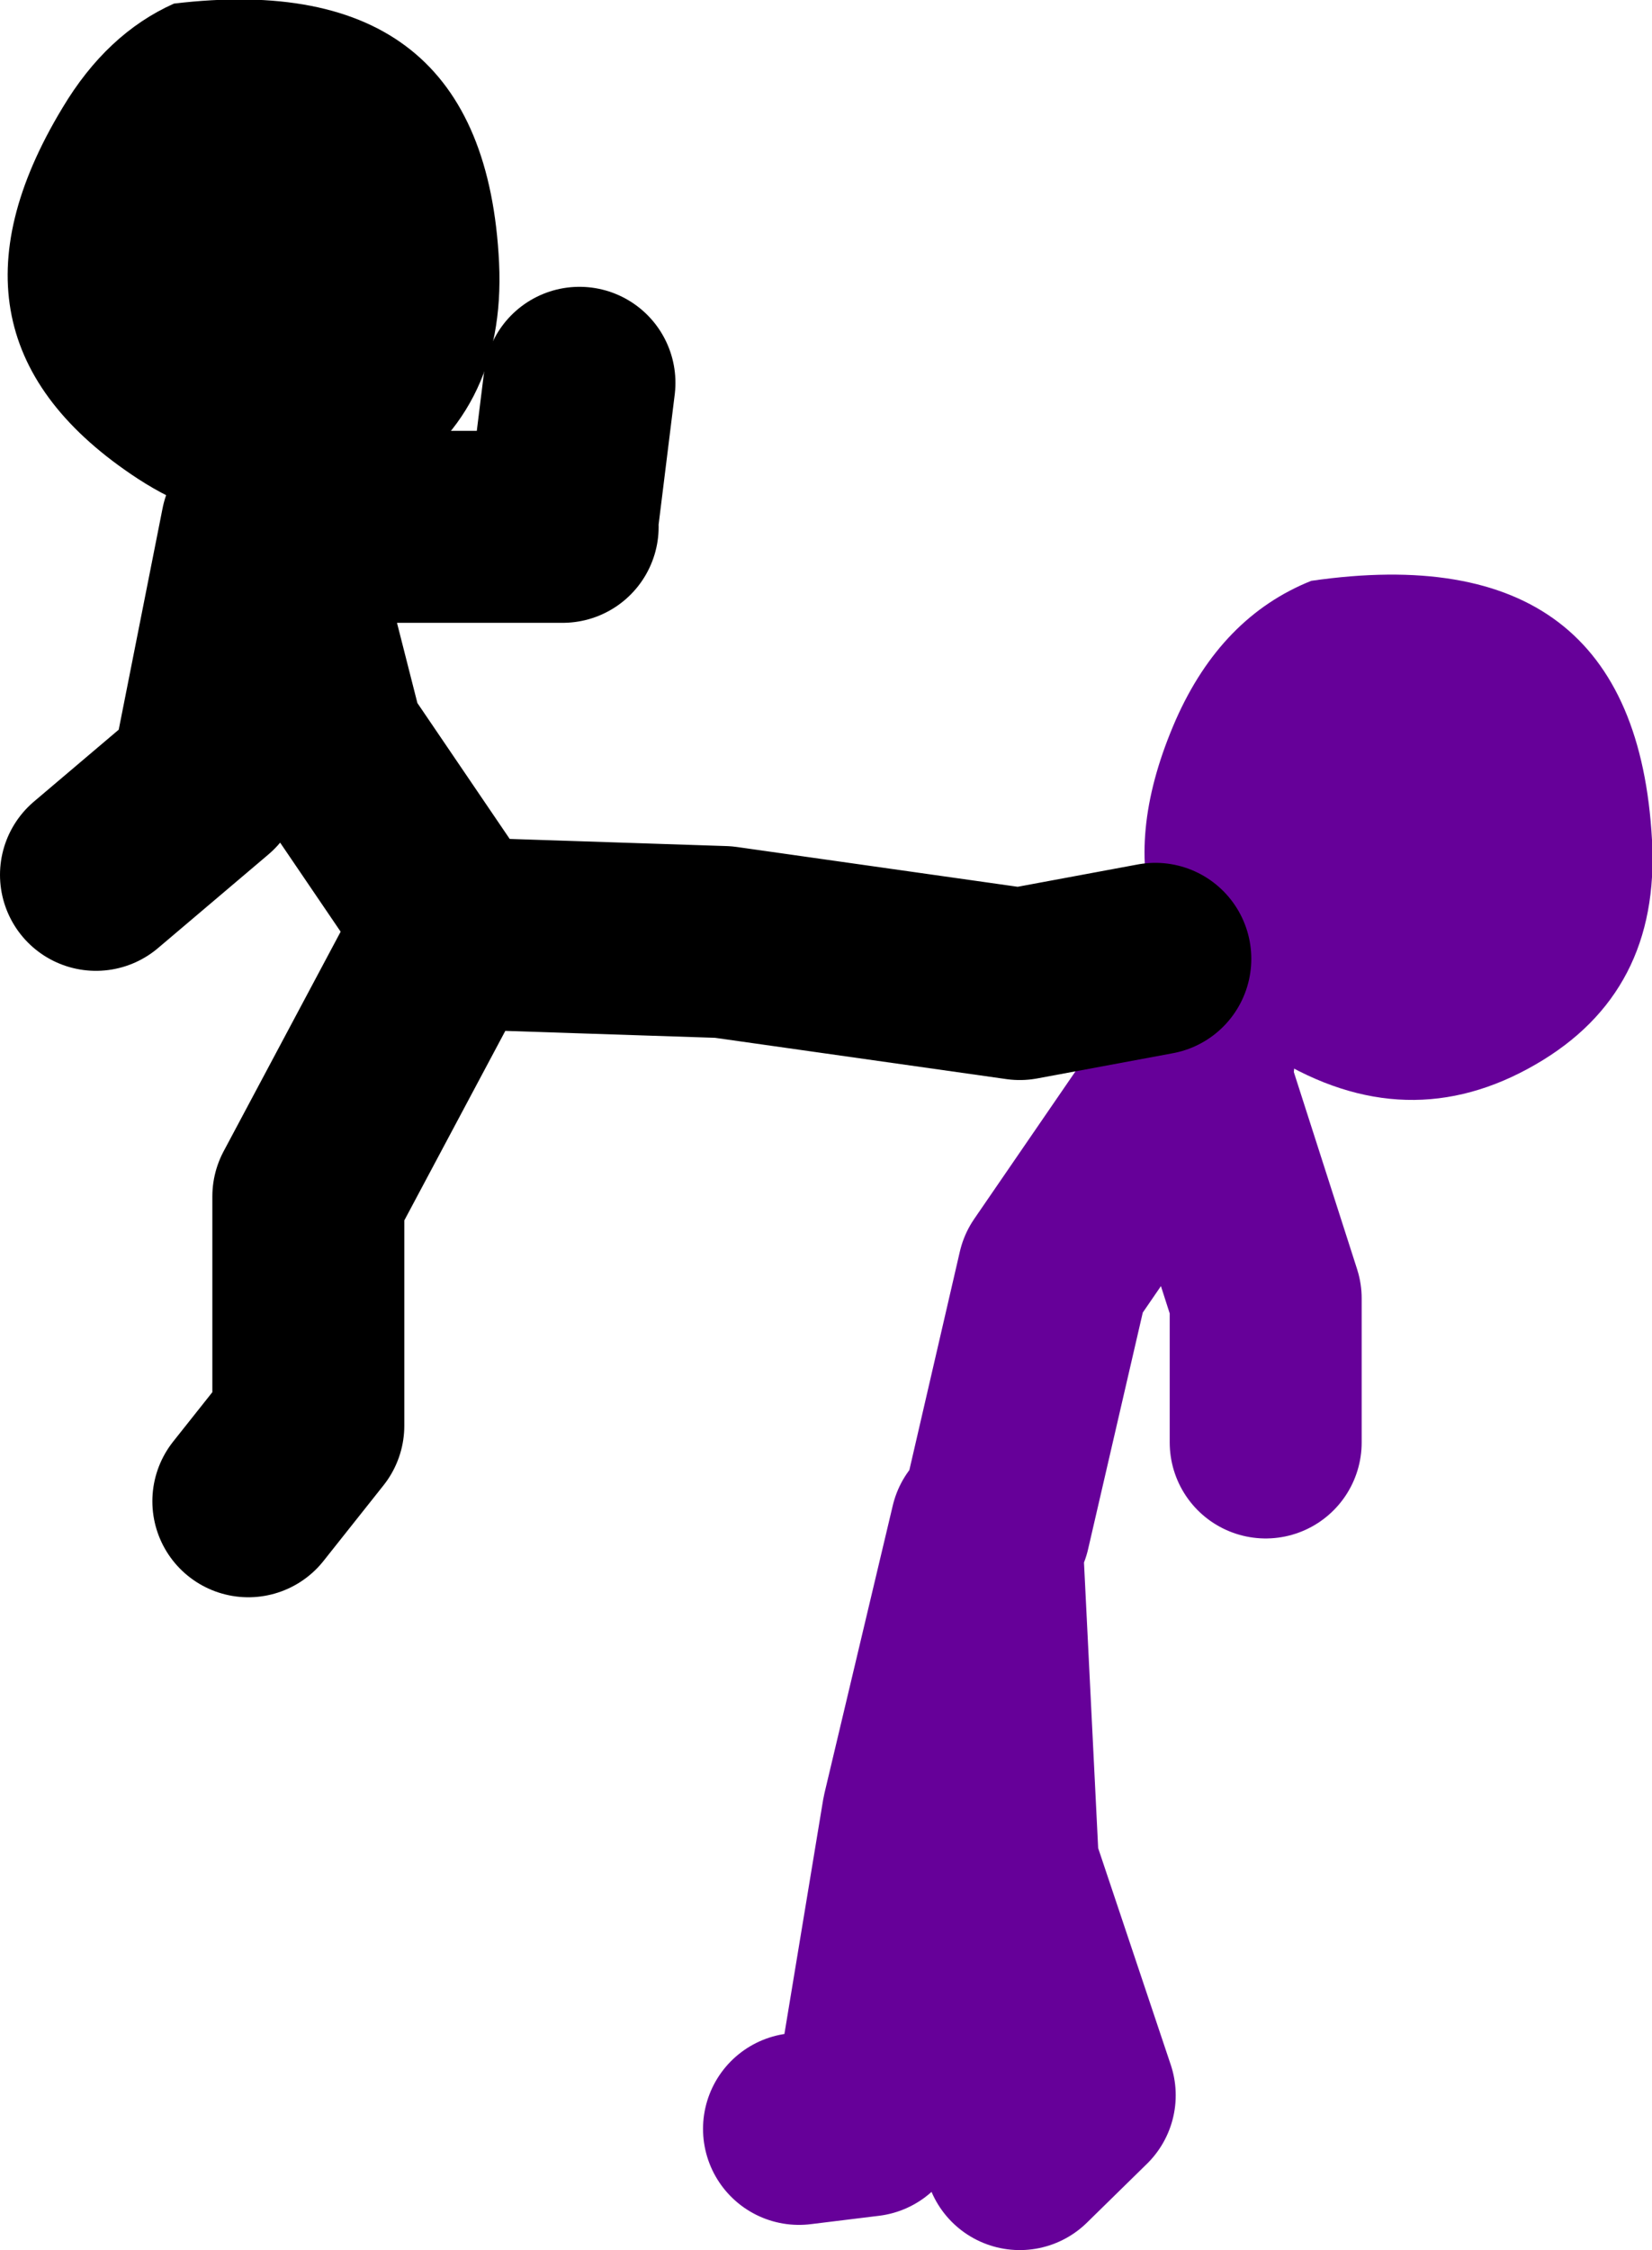 <?xml version="1.0" encoding="UTF-8" standalone="no"?>
<svg xmlns:xlink="http://www.w3.org/1999/xlink" height="93.75px" width="68.85px" xmlns="http://www.w3.org/2000/svg">
  <g transform="matrix(1.0, 0.0, 0.0, 1.0, 235.5, 2.3)">
    <path d="M-185.95 41.9 L-185.8 42.3 -185.55 41.9 M-194.05 61.35 L-191.6 50.75 -185.8 42.3 -182.75 51.8 -182.75 57.8 M-202.2 86.4 L-199.35 86.05 -197.25 73.35 -194.4 61.35 -193.7 75.45 -190.5 85.0 -193.0 87.45" fill="none" stroke="#660099" stroke-linecap="round" stroke-linejoin="round" stroke-width="8.0"/>
    <path d="M-166.65 32.7 Q-166.3 39.05 -171.5 42.05 -176.85 45.15 -182.4 41.75 -190.45 36.75 -186.5 27.7 -184.6 23.4 -180.85 21.9 -167.35 19.95 -166.65 32.7" fill="#660099" fill-rule="evenodd" stroke="none"/>
    <path d="M-215.95 36.6 L-205.35 36.95 -193.0 38.7 -187.35 37.65 M-217.0 36.95 L-222.65 47.55 -222.65 57.1 -225.15 60.25 M-216.65 36.25 L-221.95 28.45 M-221.95 28.1 L-224.1 19.65 -212.05 19.65 M-212.05 19.3 L-211.35 13.65 M-224.8 19.65 L-226.9 30.25 -231.5 34.15" fill="none" stroke="#000000" stroke-linecap="round" stroke-linejoin="round" stroke-width="8.0"/>
    <path d="M-219.55 18.05 Q-224.6 21.0 -229.75 17.65 -238.7 11.8 -232.9 2.2 -231.05 -0.9 -228.25 -2.15 -215.3 -3.7 -214.7 8.65 -214.4 15.05 -219.55 18.05" fill="#000000" fill-rule="evenodd" stroke="none"/>
  </g>
</svg>
